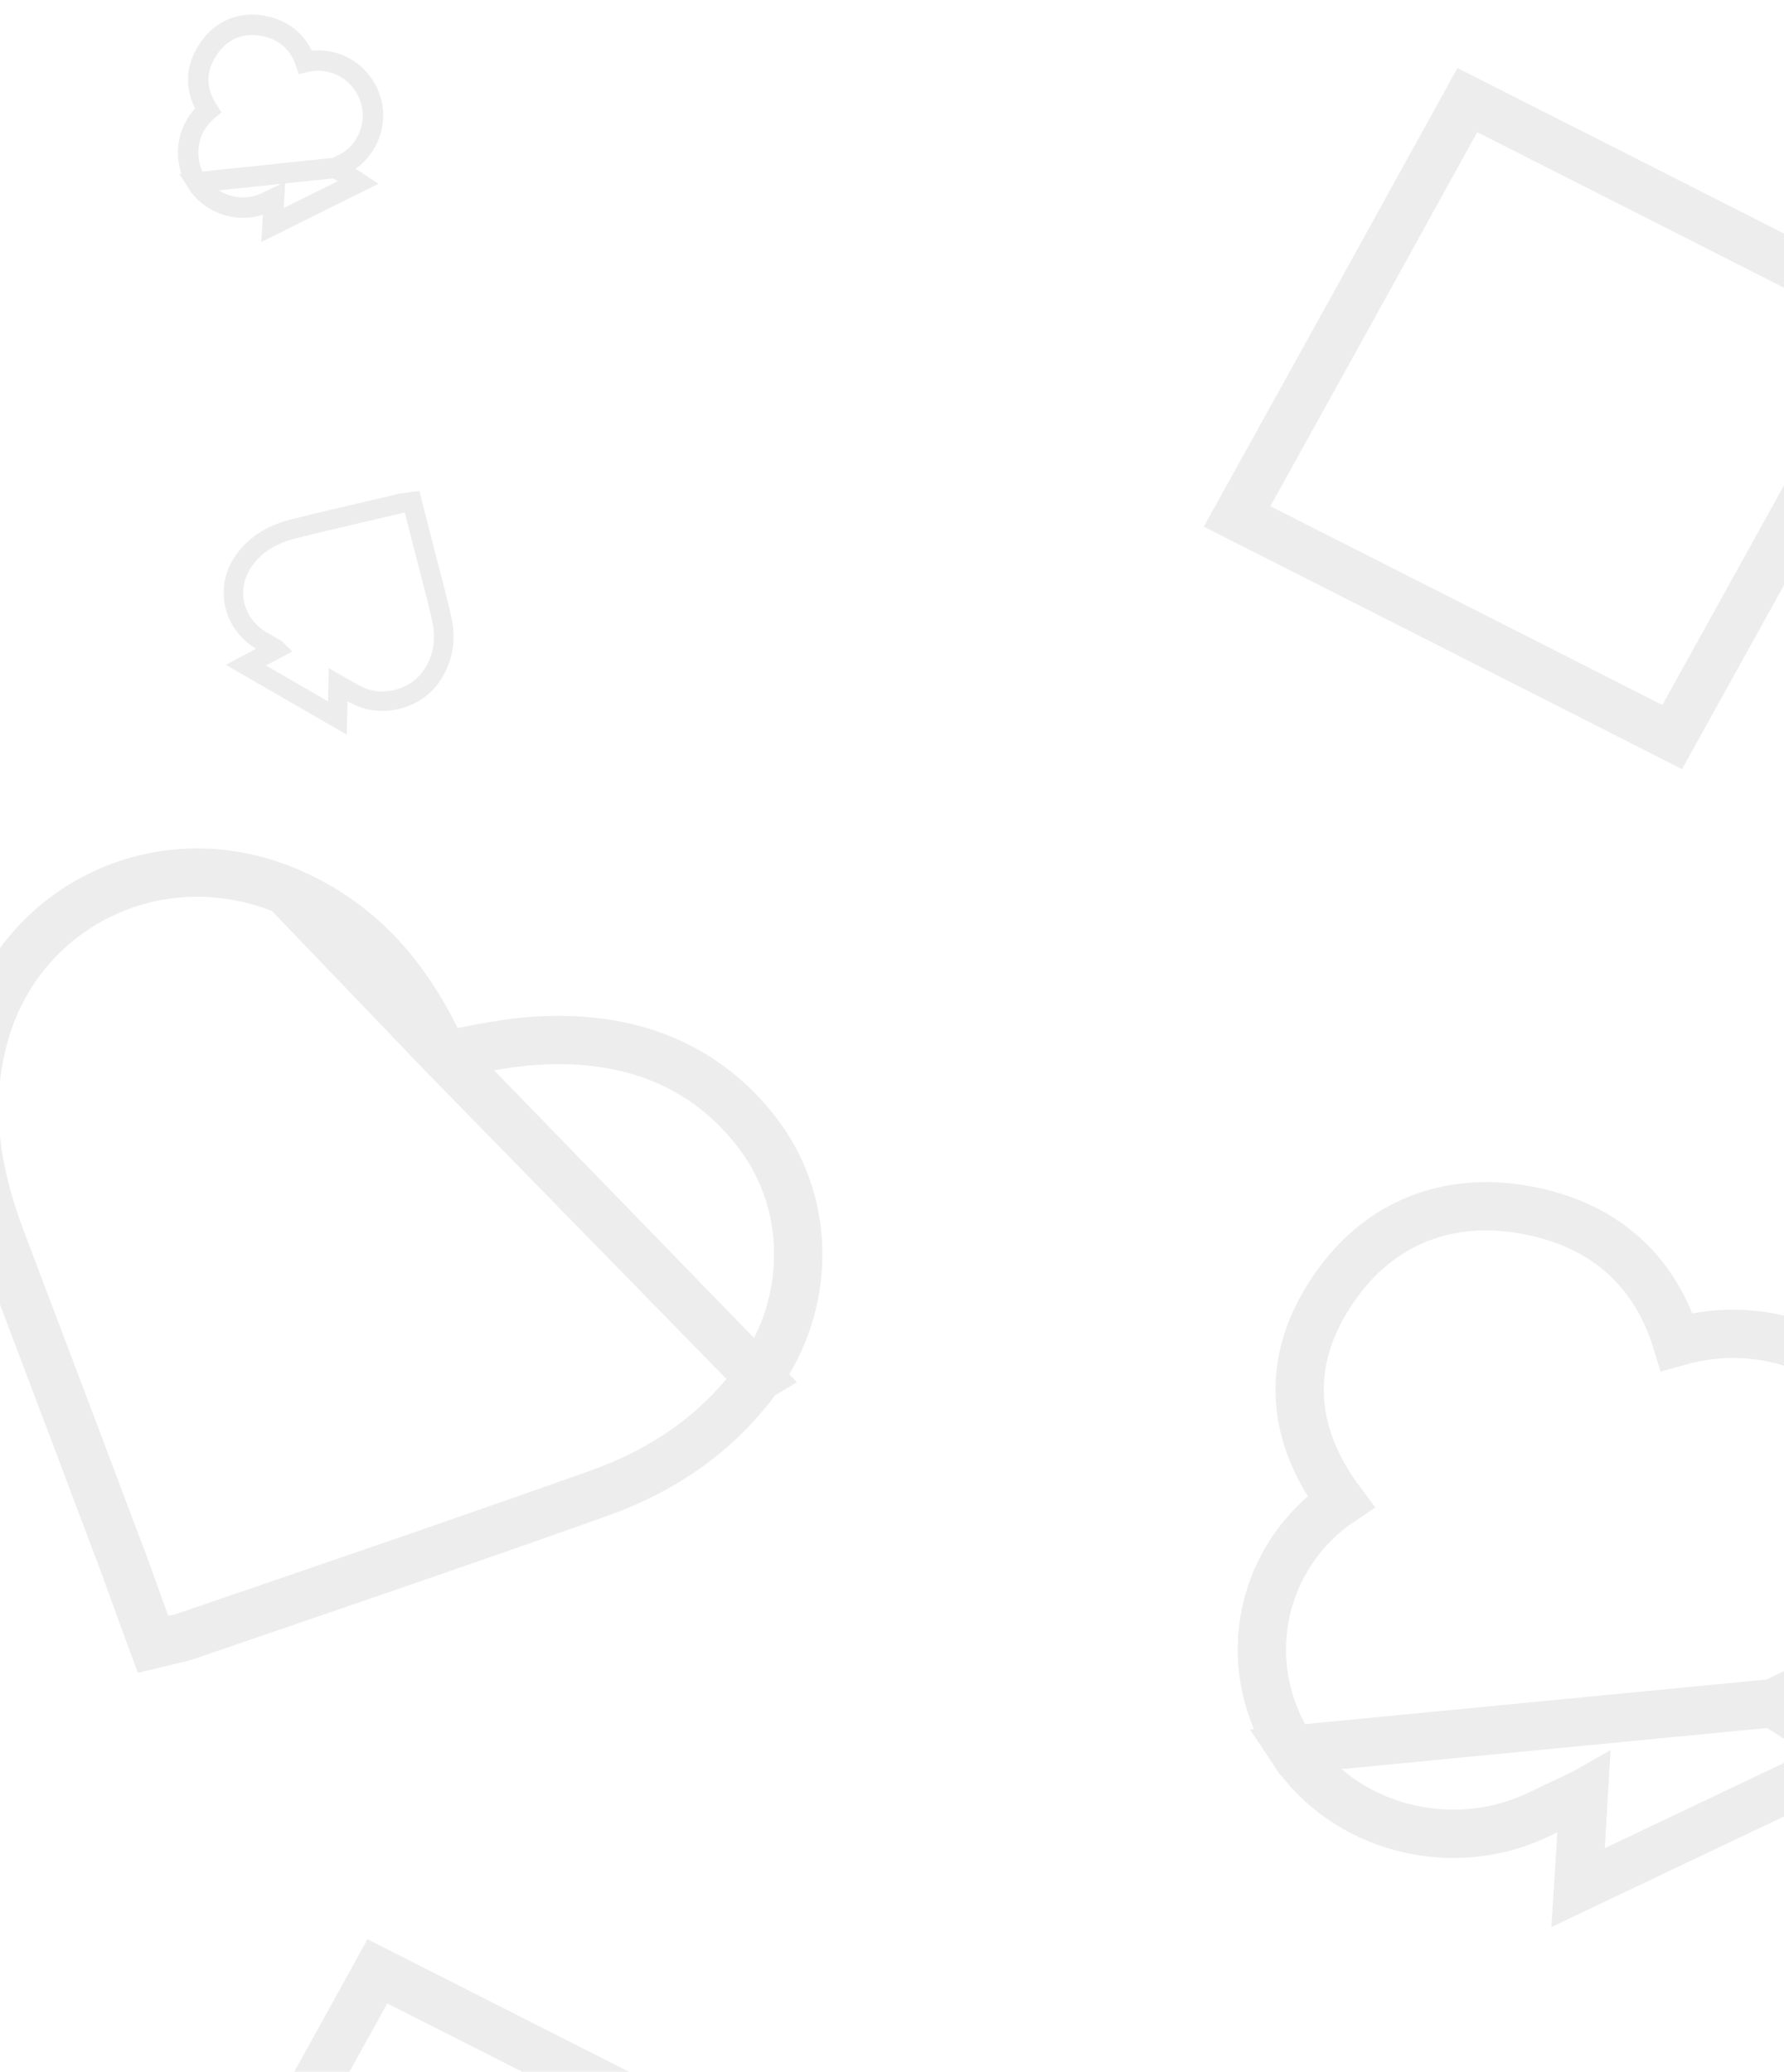 <svg width="1920" height="2230" viewBox="0 0 1920 2230" fill="none" xmlns="http://www.w3.org/2000/svg">
<path opacity="0.1" d="M361.49 180.66C364.112 182.414 366.742 184.168 369.424 185.947L385.311 196.483L368.24 204.965L368.126 205.022L368.012 205.079L367.898 205.135L367.784 205.192L367.67 205.248L367.556 205.305L367.442 205.362L367.328 205.418L367.214 205.475L367.1 205.531L366.986 205.588L366.872 205.645L366.759 205.701L366.645 205.758L366.531 205.814L366.417 205.871L366.303 205.927L366.19 205.984L366.076 206.04L365.962 206.097L365.848 206.153L365.735 206.21L365.621 206.266L365.507 206.323L365.393 206.379L365.28 206.436L365.166 206.492L365.052 206.549L364.939 206.605L364.825 206.662L364.711 206.718L364.598 206.775L364.484 206.831L364.371 206.888L364.257 206.944L364.143 207.001L364.03 207.057L363.916 207.113L363.803 207.17L363.689 207.226L363.576 207.283L363.462 207.339L363.348 207.396L363.235 207.452L363.121 207.508L363.008 207.565L362.895 207.621L362.781 207.678L362.668 207.734L362.554 207.79L362.441 207.847L362.327 207.903L362.214 207.959L362.1 208.016L361.987 208.072L361.874 208.128L361.76 208.185L361.647 208.241L361.534 208.297L361.42 208.354L361.307 208.41L361.194 208.466L361.08 208.523L360.967 208.579L360.854 208.635L360.74 208.692L360.627 208.748L360.514 208.804L360.4 208.86L360.287 208.917L360.174 208.973L360.061 209.029L359.947 209.086L359.834 209.142L359.721 209.198L359.608 209.254L359.495 209.311L359.381 209.367L359.268 209.423L359.155 209.479L359.042 209.535L358.929 209.592L358.816 209.648L358.702 209.704L358.589 209.76L358.476 209.817L358.363 209.873L358.25 209.929L358.137 209.985L358.024 210.041L357.911 210.098L357.797 210.154L357.684 210.21L357.571 210.266L357.458 210.322L357.345 210.379L357.232 210.435L357.119 210.491L357.006 210.547L356.893 210.603L356.78 210.659L356.667 210.716L356.554 210.772L356.441 210.828L356.328 210.884L356.215 210.94L356.102 210.996L355.989 211.052L355.876 211.108L355.763 211.165L355.65 211.221L355.537 211.277L355.424 211.333L355.311 211.389L355.198 211.445L355.086 211.501L354.973 211.557L354.86 211.614L354.747 211.67L354.634 211.726L354.521 211.782L354.408 211.838L354.295 211.894L354.182 211.95L354.07 212.006L353.957 212.062L353.844 212.118L353.731 212.174L353.618 212.23L353.505 212.287L353.392 212.343L353.28 212.399L353.167 212.455L353.054 212.511L352.941 212.567L352.828 212.623L352.716 212.679L352.603 212.735L352.49 212.791L352.377 212.847L352.264 212.903L352.152 212.959L352.039 213.015L351.926 213.071L351.813 213.127L351.701 213.183L351.588 213.239L351.475 213.295L351.362 213.351L351.25 213.407L351.137 213.463L351.024 213.519L350.911 213.575L350.799 213.631L350.686 213.687L350.573 213.743L350.46 213.799L350.348 213.856L350.235 213.912L350.122 213.968L350.01 214.024L349.897 214.08L349.784 214.135L349.672 214.191L349.559 214.247L349.446 214.303L349.333 214.359L349.221 214.415L349.108 214.471L348.995 214.527L348.883 214.583L348.77 214.639L348.657 214.695L348.545 214.751L348.432 214.807L348.32 214.863L348.207 214.919L348.094 214.975L347.982 215.031L347.869 215.087L347.756 215.143L347.644 215.199L347.531 215.255L347.418 215.311L347.306 215.367L347.193 215.423L347.081 215.479L346.968 215.535L346.855 215.591L346.743 215.647L346.63 215.703L346.517 215.759L346.405 215.815L346.292 215.871L346.18 215.927L346.067 215.983L345.954 216.038L345.842 216.094L345.729 216.15L345.617 216.206L345.504 216.262L345.391 216.318L345.279 216.374L345.166 216.43L345.054 216.486L344.941 216.542L344.828 216.598L344.716 216.654L344.603 216.71L344.491 216.766L344.378 216.822L344.266 216.878L344.153 216.934L344.04 216.99L343.928 217.045L343.815 217.101L343.703 217.157L343.59 217.213L343.478 217.269L343.365 217.325L343.252 217.381L343.14 217.437L343.027 217.493L342.915 217.549L342.802 217.605L342.689 217.661L342.577 217.717L342.464 217.773L342.352 217.829L342.239 217.885L342.127 217.941L342.014 217.996L341.901 218.052L341.789 218.108L341.676 218.164L341.564 218.22L341.451 218.276L341.339 218.332L341.226 218.388L341.113 218.444L341.001 218.5L340.888 218.556L340.776 218.612L340.663 218.668L340.55 218.724L340.438 218.78L340.325 218.836L340.213 218.891L340.1 218.947L339.988 219.003L339.875 219.059L339.762 219.115L339.65 219.171L339.537 219.227L339.425 219.283L339.312 219.339L339.199 219.395L339.087 219.451L338.974 219.507L338.862 219.563L338.749 219.619L338.636 219.675L338.524 219.731L338.411 219.787L338.299 219.843L338.186 219.899L338.073 219.955L337.961 220.011L337.848 220.066L337.735 220.122L337.623 220.178L337.51 220.234L337.398 220.29L337.285 220.346L337.172 220.402L337.06 220.458L336.947 220.514L336.834 220.57L336.722 220.626L336.609 220.682L336.496 220.738L336.384 220.794L336.271 220.85L336.158 220.906L336.046 220.962L335.933 221.018L335.82 221.074L335.708 221.13L335.595 221.186L335.482 221.242L335.37 221.298L335.257 221.354L335.144 221.41L335.032 221.466L334.919 221.522L334.806 221.578L334.693 221.634L334.581 221.69L334.468 221.746L334.355 221.802L334.243 221.858L334.13 221.914L334.017 221.97L333.904 222.026L333.792 222.082L333.679 222.138L333.566 222.194L333.453 222.25L333.341 222.306L333.228 222.362L333.115 222.418L333.002 222.474L332.89 222.53L332.777 222.586L332.664 222.642L332.551 222.698L332.438 222.754L332.326 222.81L332.213 222.867L332.1 222.923L331.987 222.979L331.874 223.035L331.762 223.091L331.649 223.147L331.536 223.203L331.423 223.259L331.31 223.315L331.197 223.371L331.085 223.427L330.972 223.483L330.859 223.539L330.746 223.595L330.633 223.652L330.52 223.708L330.407 223.764L330.294 223.82L330.181 223.876L330.069 223.932L329.956 223.988L329.843 224.044L329.73 224.1L329.617 224.156L329.504 224.213L329.391 224.269L329.278 224.325L329.165 224.381L329.052 224.437L328.939 224.493L328.826 224.549L328.713 224.605L328.6 224.662L328.487 224.718L328.374 224.774L328.261 224.83L328.148 224.886L328.035 224.942L327.922 224.999L327.809 225.055L327.696 225.111L327.583 225.167L327.47 225.223L327.357 225.279L327.244 225.336L327.131 225.392L327.018 225.448L326.904 225.504L326.791 225.56L326.678 225.617L326.565 225.673L326.452 225.729L326.339 225.785L326.226 225.841L326.113 225.898L325.999 225.954L325.886 226.01L325.773 226.066L325.66 226.123L325.547 226.179L325.433 226.235L325.32 226.291L325.207 226.348L325.094 226.404L324.981 226.46L324.867 226.516L324.754 226.573L324.641 226.629L324.528 226.685L324.414 226.742L324.301 226.798L324.188 226.854L324.074 226.91L323.961 226.967L323.848 227.023L323.734 227.079L323.621 227.136L323.508 227.192L323.394 227.248L323.281 227.305L323.168 227.361L323.054 227.417L322.941 227.474L322.827 227.53L322.714 227.586L322.601 227.643L322.487 227.699L322.374 227.756L322.26 227.812L322.147 227.868L322.033 227.925L321.92 227.981L321.806 228.037L321.693 228.094L321.579 228.15L321.466 228.207L321.352 228.263L321.239 228.319L321.125 228.376L321.012 228.432L320.898 228.489L320.784 228.545L320.671 228.602L320.557 228.658L320.444 228.715L320.33 228.771L320.216 228.827L320.103 228.884L319.989 228.94L319.875 228.997L319.762 229.053L319.648 229.11L319.534 229.166L319.42 229.223L319.307 229.279L319.193 229.336L319.079 229.392L318.966 229.449L318.852 229.506L318.738 229.562L318.624 229.619L318.51 229.675L318.397 229.732L318.283 229.788L318.169 229.845L318.055 229.901L317.941 229.958L317.827 230.015L317.713 230.071L317.599 230.128L317.486 230.184L317.372 230.241L317.258 230.298L317.144 230.354L317.03 230.411L316.916 230.468L316.802 230.524L316.688 230.581L316.574 230.637L316.46 230.694L316.346 230.751L316.232 230.807L316.118 230.864L316.003 230.921L315.889 230.977L315.775 231.034L315.661 231.091L315.547 231.148L315.433 231.204L315.319 231.261L315.205 231.318L315.09 231.375L314.976 231.431L314.862 231.488L314.748 231.545L314.633 231.602L314.519 231.658L314.405 231.715L314.291 231.772L314.176 231.829L314.062 231.885L313.948 231.942L313.833 231.999L313.719 232.056L313.605 232.113L313.49 232.17L313.376 232.226L313.262 232.283L313.147 232.34L313.033 232.397L312.918 232.454L312.804 232.511L312.689 232.568L312.575 232.624L312.46 232.681L312.346 232.738L312.231 232.795L312.117 232.852L312.002 232.909L311.888 232.966L311.773 233.023L311.658 233.08L311.544 233.137L311.429 233.194L311.314 233.251L311.2 233.308L311.085 233.365L310.97 233.422L310.856 233.479L310.741 233.536L310.626 233.593L310.511 233.65L310.397 233.707L310.282 233.764L293.268 242.218L294.407 223.253C294.6 220.045 294.784 216.88 294.965 213.71L294.921 213.732L294.874 213.756L294.828 213.779L294.781 213.802L294.735 213.825L294.689 213.848L294.642 213.871L294.596 213.894L294.549 213.917L294.503 213.94L294.457 213.963L294.41 213.986L294.364 214.009L294.318 214.032L294.271 214.055L294.225 214.078L294.179 214.101L294.132 214.124L294.086 214.147L294.04 214.17L293.993 214.193L293.947 214.216L293.901 214.239L293.854 214.262L293.808 214.285L293.762 214.308L293.715 214.331L293.669 214.354L293.623 214.377L293.577 214.4L293.53 214.423L293.484 214.446L293.438 214.469L293.391 214.492L293.345 214.515L293.299 214.538L293.253 214.561L293.206 214.584L293.16 214.607L293.114 214.63L293.068 214.653L293.021 214.676L292.975 214.699L292.929 214.722L292.883 214.745L292.837 214.768L292.79 214.791L292.744 214.814L292.698 214.837L292.652 214.86L292.605 214.883L292.559 214.906L292.513 214.929L292.467 214.952L292.421 214.975L292.375 214.998L292.328 215.021L292.282 215.043L292.236 215.066L292.19 215.089L292.144 215.112L292.098 215.135L292.051 215.158L292.005 215.181L291.959 215.204L291.913 215.227L291.867 215.25L291.821 215.273L291.774 215.296L291.728 215.319L291.682 215.342L291.636 215.365L291.59 215.387L291.544 215.41L291.498 215.433L291.452 215.456L291.405 215.479L291.359 215.502L291.313 215.525L291.267 215.548L291.221 215.571L291.175 215.594L291.129 215.617L291.083 215.639L291.037 215.662L290.991 215.685L290.944 215.708L290.898 215.731L290.852 215.754L290.806 215.777L290.76 215.8L290.714 215.823L290.668 215.846L290.622 215.868L290.576 215.891L290.53 215.914L290.484 215.937L290.438 215.96L290.392 215.983L290.345 216.006L290.299 216.029L290.253 216.052L290.207 216.074L290.161 216.097L290.115 216.12L290.069 216.143L290.023 216.166L289.977 216.189L289.931 216.212L289.885 216.235L289.839 216.258L289.793 216.28L289.747 216.303L289.701 216.326L289.655 216.349L289.609 216.372L289.563 216.395L289.517 216.418L289.471 216.441L289.425 216.463L289.379 216.486L289.333 216.509L289.287 216.532L289.241 216.555L289.195 216.578L289.148 216.601L289.102 216.623L289.056 216.646L289.01 216.669L288.964 216.692L288.918 216.715L288.872 216.738L288.826 216.761L288.78 216.783L288.734 216.806L288.688 216.829L288.642 216.852L288.596 216.875L288.55 216.898L288.504 216.921L288.458 216.944L288.412 216.966L288.366 216.989L288.32 217.012L288.274 217.035L288.228 217.058L288.182 217.081L288.136 217.104L288.09 217.126L288.044 217.149L287.998 217.172L287.952 217.195L287.906 217.218L287.86 217.241L287.814 217.264L287.768 217.286L287.722 217.309L287.676 217.332L287.63 217.355L287.584 217.378L287.569 217.385L287.553 217.393C260.687 230.638 227.789 221.535 211.81 196.361L361.49 180.66ZM361.49 180.66C363.648 179.573 365.791 178.48 367.921 177.374C371.463 175.611 375.742 173.32 379.602 170.165C397.914 155.39 405.839 129.951 399.026 107.716L399.022 107.704C391.808 84.256 372.232 67.833 347.99 65.424L347.976 65.422L347.963 65.421C341.236 64.769 334.829 65.347 328.731 66.778C326.062 59.047 322.198 52.033 316.893 46.058C308.85 36.999 298.101 31.017 284.992 28.224C261.225 23.133 239.724 31.036 225.5 50.945L225.494 50.953L225.488 50.961C216.29 63.885 212.222 77.483 213.619 91.271C214.61 101.044 218.278 110.236 223.836 118.775C200.815 137.637 195.74 171.049 211.809 196.359L361.49 180.66Z" stroke="#464646" stroke-width="22"/>
<path opacity="0.1" d="M1344.31 532.591L1331.38 555.903L1355.76 568.25C1497.56 640.087 1638.65 711.561 1777.02 781.875L1799.65 793.373L1811.66 771.716C1848.84 704.674 1886.14 637.32 1923.39 570.057L1923.45 569.957L1923.49 569.888C1960.74 502.612 1997.95 435.429 2034.94 368.728L2047.86 345.444L2023.53 333.083C1883.75 262.058 1742.31 190.406 1601.94 119.293L1601.86 119.252L1579.19 107.767L1567.22 129.481C1493.37 263.438 1418.7 398.476 1344.31 532.591Z" stroke="#464646" stroke-width="52"/>
<path opacity="0.1" d="M171.225 2546.73L158.296 2570.04L182.669 2582.39C324.472 2654.23 465.559 2725.7 603.932 2796.01L626.561 2807.51L638.573 2785.86C675.756 2718.81 713.056 2651.46 750.306 2584.2L750.361 2584.1L750.399 2584.03C787.656 2516.75 824.862 2449.57 861.857 2382.87L874.77 2359.58L850.443 2347.22C710.665 2276.2 569.227 2204.55 428.853 2133.43L428.771 2133.39L406.1 2121.91L394.129 2143.62C320.28 2277.58 245.609 2412.62 171.225 2546.73Z" stroke="#464646" stroke-width="52"/>
<path opacity="0.1" d="M445.725 548.926L443.46 540.054L434.042 541.348C433.875 541.371 433.716 541.39 433.439 541.421L433.397 541.425C433.161 541.452 432.737 541.499 432.298 541.565C431.49 541.685 430.482 541.885 429.345 542.279C418.502 544.843 407.625 547.389 396.73 549.94C369.924 556.215 343.009 562.515 316.228 569.169C295.14 574.37 275.581 584.583 262.158 603.929L262.152 603.938L262.146 603.946C241.88 633.278 250.609 671.418 281.627 689.693L281.667 689.717L281.707 689.74L281.761 689.772L281.816 689.803L281.87 689.835L281.925 689.866L281.979 689.897L282.034 689.929L282.088 689.96L282.143 689.992L282.197 690.023L282.252 690.055L282.306 690.086L282.361 690.118L282.415 690.149L282.47 690.181L282.525 690.212L282.579 690.244L282.634 690.275L282.688 690.307L282.743 690.338L282.797 690.37L282.852 690.401L282.906 690.433L282.961 690.464L283.015 690.496L283.07 690.527L283.124 690.559L283.179 690.59L283.234 690.622L283.288 690.653L283.343 690.685L283.397 690.716L283.452 690.748L283.506 690.779L283.561 690.811L283.615 690.842L283.67 690.874L283.725 690.905L283.779 690.937L283.834 690.968L283.888 691L283.943 691.031L283.997 691.063L284.052 691.094L284.107 691.126L284.161 691.157L284.216 691.189L284.27 691.22L284.325 691.252L284.38 691.283L284.434 691.315L284.489 691.346L284.543 691.378L284.598 691.409L284.652 691.441L284.707 691.472L284.762 691.504L284.816 691.535L284.871 691.567L284.925 691.598L284.98 691.63L285.035 691.661L285.089 691.693L285.144 691.725L285.198 691.756L285.253 691.788L285.308 691.819L285.362 691.851L285.417 691.882L285.471 691.914L285.526 691.945L285.581 691.977L285.635 692.008L285.69 692.04L285.745 692.071L285.799 692.103L285.854 692.134L285.908 692.166L285.963 692.197L286.018 692.229L286.072 692.261L286.127 692.292L286.182 692.324L286.236 692.355L286.291 692.387L286.345 692.418L286.4 692.45L286.455 692.481L286.509 692.513L286.564 692.544L286.619 692.576L286.673 692.608L286.728 692.639L286.783 692.671L286.837 692.702L286.892 692.734L286.946 692.765L287.001 692.797L287.056 692.828L287.11 692.86L287.165 692.891L287.22 692.923L287.274 692.955L287.329 692.986L287.384 693.018L287.438 693.049L287.493 693.081L287.548 693.112L287.602 693.144L287.657 693.175L287.712 693.207L287.766 693.239L287.821 693.27L287.876 693.302L287.93 693.333L287.985 693.365L288.04 693.396L288.094 693.428L288.149 693.46L288.204 693.491L288.258 693.523L288.313 693.554L288.368 693.586L288.422 693.617L288.477 693.649L288.532 693.68L288.586 693.712L288.641 693.744L288.696 693.775L288.75 693.807L288.805 693.838L288.86 693.87L288.914 693.901L288.969 693.933L289.024 693.965L289.078 693.996L289.133 694.028L289.188 694.059L289.242 694.091L289.297 694.122L289.352 694.154L289.407 694.186L289.461 694.217L289.516 694.249L289.571 694.28L289.625 694.312L289.68 694.343L289.735 694.375L289.789 694.407L289.844 694.438L289.899 694.47L289.953 694.501L290.008 694.533L290.063 694.565L290.118 694.596L290.172 694.628L290.227 694.659L290.282 694.691L290.336 694.722L290.391 694.754L290.446 694.786L290.5 694.817L290.555 694.849L290.61 694.88L290.665 694.912L290.719 694.944L290.774 694.975L290.829 695.007L290.883 695.038L290.938 695.07L290.993 695.101L291.048 695.133L291.102 695.165L291.157 695.196L291.212 695.228L291.266 695.259L291.321 695.291L291.376 695.323L291.431 695.354L291.485 695.386L291.54 695.417L291.595 695.449L291.649 695.481L291.704 695.512L291.759 695.544L291.814 695.575L291.868 695.607L291.923 695.638L291.978 695.67L292.032 695.702L292.087 695.733L292.142 695.765L292.197 695.796L292.251 695.828L292.306 695.86L292.361 695.891L292.415 695.923L292.47 695.954L292.525 695.986L292.58 696.018L292.634 696.049L292.689 696.081L292.744 696.112L292.799 696.144L292.853 696.176L292.908 696.207L292.963 696.239L293.017 696.27L293.072 696.302L293.127 696.334L293.182 696.365L293.236 696.397L293.291 696.428L293.346 696.46L293.401 696.492L293.455 696.523L293.51 696.555L293.565 696.586L293.619 696.618L293.674 696.65L293.729 696.681L293.784 696.713L293.838 696.744L293.893 696.776L293.948 696.808L294.003 696.839L294.057 696.871L294.112 696.902L294.167 696.934L294.222 696.966L294.276 696.997L294.331 697.029L294.386 697.06L294.44 697.092L294.495 697.124L294.55 697.155L294.605 697.187L294.659 697.218L294.714 697.25L294.769 697.282L294.824 697.313L294.878 697.345L294.933 697.376L294.988 697.408L295.043 697.44L295.097 697.471L295.152 697.503L295.207 697.534L295.261 697.566L295.316 697.598L295.371 697.629L295.426 697.661L295.48 697.692L295.535 697.724L295.59 697.756L295.645 697.787L295.699 697.819L295.754 697.85L295.809 697.882L295.864 697.914L295.918 697.945L295.973 697.977L296.028 698.008L296.083 698.04L296.137 698.072L296.192 698.103L296.247 698.135L296.301 698.166L296.356 698.198L296.411 698.23L296.466 698.261L296.52 698.293L296.575 698.324L296.63 698.356L296.685 698.388L296.739 698.419L296.794 698.451L296.849 698.482L296.904 698.514L296.958 698.546L297.013 698.577L297.068 698.609L297.122 698.64L297.13 698.645C291.771 701.494 286.441 704.337 281.054 707.226L264.706 715.993L280.513 725.12L280.645 725.196L280.777 725.272L280.908 725.348L281.04 725.424L281.171 725.5L281.303 725.576L281.435 725.652L281.566 725.728L281.698 725.804L281.829 725.88L281.961 725.955L282.092 726.031L282.224 726.107L282.355 726.183L282.487 726.259L282.618 726.335L282.75 726.411L282.881 726.487L283.012 726.563L283.144 726.639L283.275 726.714L283.407 726.79L283.538 726.866L283.669 726.942L283.801 727.018L283.932 727.094L284.063 727.169L284.195 727.245L284.326 727.321L284.457 727.397L284.588 727.473L284.72 727.548L284.851 727.624L284.982 727.7L285.113 727.776L285.245 727.851L285.376 727.927L285.507 728.003L285.638 728.079L285.769 728.154L285.901 728.23L286.032 728.306L286.163 728.382L286.294 728.457L286.425 728.533L286.556 728.609L286.687 728.684L286.819 728.76L286.95 728.836L287.081 728.911L287.212 728.987L287.343 729.063L287.474 729.138L287.605 729.214L287.736 729.29L287.867 729.365L287.998 729.441L288.129 729.517L288.26 729.592L288.391 729.668L288.522 729.744L288.653 729.819L288.784 729.895L288.915 729.97L289.046 730.046L289.177 730.122L289.307 730.197L289.438 730.273L289.569 730.348L289.7 730.424L289.831 730.499L289.962 730.575L290.093 730.65L290.223 730.726L290.354 730.802L290.485 730.877L290.616 730.953L290.747 731.028L290.878 731.104L291.008 731.179L291.139 731.255L291.27 731.33L291.401 731.406L291.531 731.481L291.662 731.557L291.793 731.632L291.924 731.708L292.054 731.783L292.185 731.858L292.316 731.934L292.446 732.009L292.577 732.085L292.708 732.16L292.838 732.236L292.969 732.311L293.1 732.387L293.23 732.462L293.361 732.537L293.492 732.613L293.622 732.688L293.753 732.764L293.883 732.839L294.014 732.914L294.145 732.99L294.275 733.065L294.406 733.141L294.536 733.216L294.667 733.291L294.797 733.367L294.928 733.442L295.058 733.517L295.189 733.593L295.319 733.668L295.45 733.743L295.58 733.819L295.711 733.894L295.841 733.969L295.972 734.045L296.102 734.12L296.233 734.195L296.363 734.271L296.494 734.346L296.624 734.421L296.755 734.497L296.885 734.572L297.015 734.647L297.146 734.723L297.276 734.798L297.407 734.873L297.537 734.948L297.667 735.024L297.798 735.099L297.928 735.174L298.058 735.25L298.189 735.325L298.319 735.4L298.45 735.475L298.58 735.551L298.71 735.626L298.841 735.701L298.971 735.776L299.101 735.852L299.231 735.927L299.362 736.002L299.492 736.077L299.622 736.152L299.753 736.228L299.883 736.303L300.013 736.378L300.143 736.453L300.274 736.528L300.404 736.604L300.534 736.679L300.664 736.754L300.795 736.829L300.925 736.904L301.055 736.98L301.185 737.055L301.316 737.13L301.446 737.205L301.576 737.28L301.706 737.356L301.836 737.431L301.967 737.506L302.097 737.581L302.227 737.656L302.357 737.731L302.487 737.807L302.618 737.882L302.748 737.957L302.878 738.032L303.008 738.107L303.138 738.182L303.268 738.257L303.398 738.333L303.529 738.408L303.659 738.483L303.789 738.558L303.919 738.633L304.049 738.708L304.179 738.783L304.309 738.858L304.439 738.933L304.569 739.009L304.7 739.084L304.83 739.159L304.96 739.234L305.09 739.309L305.22 739.384L305.35 739.459L305.48 739.534L305.61 739.609L305.74 739.685L305.87 739.76L306 739.835L306.13 739.91L306.26 739.985L306.39 740.06L306.52 740.135L306.65 740.21L306.78 740.285L306.91 740.36L307.041 740.435L307.171 740.51L307.301 740.585L307.431 740.66L307.561 740.736L307.691 740.811L307.821 740.886L307.951 740.961L308.081 741.036L308.211 741.111L308.341 741.186L308.471 741.261L308.601 741.336L308.731 741.411L308.861 741.486L308.99 741.561L309.12 741.636L309.25 741.711L309.38 741.786L309.51 741.861L309.64 741.936L309.77 742.011L309.9 742.086L310.03 742.161L310.16 742.236L310.29 742.311L310.42 742.387L310.55 742.462L310.68 742.537L310.81 742.612L310.94 742.687L311.07 742.762L311.2 742.837L311.33 742.912L311.46 742.987L311.59 743.062L311.72 743.137L311.849 743.212L311.979 743.287L312.109 743.362L312.239 743.437L312.369 743.512L312.499 743.587L312.629 743.662L312.759 743.737L312.889 743.812L313.019 743.887L313.149 743.962L313.279 744.037L313.409 744.112L313.538 744.187L313.668 744.262L313.798 744.337L313.928 744.412L314.058 744.487L314.188 744.562L314.318 744.637L314.448 744.712L314.578 744.787L314.708 744.862L314.838 744.937L314.967 745.012L315.097 745.087L315.227 745.162L315.357 745.237L315.487 745.312L315.617 745.387L315.747 745.462L315.877 745.537L316.007 745.612L316.137 745.687L316.266 745.762L316.396 745.837L316.526 745.912L316.656 745.987L316.786 746.062L316.916 746.137L317.046 746.212L317.176 746.287L317.306 746.362L317.436 746.437L317.565 746.512L317.695 746.587L317.825 746.662L317.955 746.737L318.085 746.812L318.215 746.887L318.345 746.962L318.475 747.037L318.605 747.112L318.735 747.187L318.865 747.262L318.994 747.337L319.124 747.412L319.254 747.487L319.384 747.562L319.514 747.637L319.644 747.712L319.774 747.787L319.904 747.862L320.034 747.937L320.164 748.012L320.294 748.087L320.424 748.162L320.553 748.237L320.683 748.312L320.813 748.387L320.943 748.462L321.073 748.537L321.203 748.612L321.333 748.687L321.463 748.762L321.593 748.837L321.723 748.912L321.853 748.987L321.983 749.062L322.113 749.137L322.243 749.212L322.373 749.287L322.502 749.362L322.632 749.437L322.762 749.512L322.892 749.587L323.022 749.662L323.152 749.737L323.282 749.812L323.412 749.887L323.542 749.963L323.672 750.038L323.802 750.113L323.932 750.188L324.062 750.263L324.192 750.338L324.322 750.413L324.452 750.488L324.582 750.563L324.712 750.638L324.842 750.713L324.972 750.788L325.102 750.863L325.232 750.938L325.362 751.013L325.492 751.088L325.622 751.163L325.752 751.238L325.882 751.313L326.012 751.389L326.142 751.464L326.272 751.539L326.402 751.614L326.532 751.689L326.662 751.764L326.792 751.839L326.922 751.914L327.052 751.989L327.182 752.064L327.313 752.139L327.443 752.214L327.573 752.29L327.703 752.365L327.833 752.44L327.963 752.515L328.093 752.59L328.223 752.665L328.353 752.74L328.483 752.815L328.613 752.89L328.743 752.965L328.874 753.041L329.004 753.116L329.134 753.191L329.264 753.266L329.394 753.341L329.524 753.416L329.654 753.491L329.784 753.566L329.915 753.642L330.045 753.717L330.175 753.792L330.305 753.867L330.435 753.942L330.565 754.017L330.696 754.093L330.826 754.168L330.956 754.243L331.086 754.318L331.216 754.393L331.346 754.468L331.477 754.544L331.607 754.619L331.737 754.694L331.867 754.769L331.998 754.844L332.128 754.919L332.258 754.995L332.388 755.07L332.518 755.145L332.649 755.22L332.779 755.295L332.909 755.371L333.04 755.446L333.17 755.521L333.3 755.596L333.43 755.671L333.561 755.747L333.691 755.822L333.821 755.897L333.952 755.972L334.082 756.048L334.212 756.123L334.343 756.198L334.473 756.273L334.603 756.349L334.734 756.424L334.864 756.499L334.994 756.574L335.125 756.65L335.255 756.725L335.385 756.8L335.516 756.876L335.646 756.951L335.777 757.026L335.907 757.101L336.037 757.177L336.168 757.252L336.298 757.327L336.429 757.403L336.559 757.478L336.69 757.553L336.82 757.629L336.951 757.704L337.081 757.779L337.211 757.855L337.342 757.93L337.472 758.005L337.603 758.081L337.733 758.156L337.864 758.231L337.995 758.307L338.125 758.382L338.256 758.457L338.386 758.533L338.517 758.608L338.647 758.683L338.778 758.759L338.908 758.834L339.039 758.91L339.17 758.985L339.3 759.06L339.431 759.136L339.561 759.211L339.692 759.287L339.823 759.362L339.953 759.438L340.084 759.513L340.215 759.588L340.345 759.664L340.476 759.739L340.607 759.815L340.737 759.89L340.868 759.966L340.999 760.041L341.129 760.117L341.26 760.192L341.391 760.268L341.522 760.343L341.652 760.418L341.783 760.494L341.914 760.569L342.045 760.645L342.176 760.721L342.306 760.796L342.437 760.872L342.568 760.947L342.699 761.023L342.83 761.098L342.96 761.174L343.091 761.249L343.222 761.325L343.353 761.4L343.484 761.476L343.615 761.551L343.746 761.627L343.877 761.703L344.008 761.778L344.138 761.854L344.269 761.929L344.4 762.005L344.531 762.081L344.662 762.156L344.793 762.232L344.924 762.307L345.055 762.383L345.186 762.459L345.317 762.534L345.448 762.61L345.579 762.686L345.71 762.761L345.841 762.837L345.973 762.913L346.104 762.988L346.235 763.064L346.366 763.14L346.497 763.215L346.628 763.291L346.759 763.367L346.89 763.443L347.021 763.518L347.153 763.594L347.284 763.67L363.126 772.816L363.547 754.833C363.687 748.842 363.815 742.997 363.94 737.14C368.545 739.796 373.099 742.397 377.657 744.932C381.717 747.272 386.003 749.405 390.666 751.14L390.684 751.147L390.701 751.153C416.395 760.611 447.683 750.942 463.288 729.271L463.292 729.266C477.27 709.828 480.2 688.202 475.487 666.594L475.486 666.59C471.732 649.413 467.24 632.314 462.813 615.46C460.912 608.221 459.022 601.028 457.208 593.894L457.206 593.884C453.389 578.939 449.573 563.993 445.725 548.926Z" stroke="#464646" stroke-width="21"/>
<path opacity="0.1" d="M1908.29 1833.23C1924.79 1843.82 1941.07 1854.26 1957.89 1864.94L1997.03 1889.78L1955.79 1909.39L1955.37 1909.59L1954.94 1909.8L1954.52 1910L1954.09 1910.2L1953.66 1910.4L1953.24 1910.61L1952.81 1910.81L1952.39 1911.01L1951.96 1911.21L1951.54 1911.41L1951.11 1911.62L1950.69 1911.82L1950.26 1912.02L1949.84 1912.22L1949.41 1912.42L1948.99 1912.63L1948.57 1912.83L1948.14 1913.03L1947.72 1913.23L1947.29 1913.43L1946.87 1913.64L1946.44 1913.84L1946.02 1914.04L1945.59 1914.24L1945.17 1914.44L1944.74 1914.65L1944.32 1914.85L1943.9 1915.05L1943.47 1915.25L1943.05 1915.45L1942.62 1915.65L1942.2 1915.86L1941.78 1916.06L1941.35 1916.26L1940.93 1916.46L1940.5 1916.66L1940.08 1916.86L1939.66 1917.07L1939.23 1917.27L1938.81 1917.47L1938.38 1917.67L1937.96 1917.87L1937.54 1918.07L1937.11 1918.28L1936.69 1918.48L1936.27 1918.68L1935.84 1918.88L1935.42 1919.08L1935 1919.28L1934.57 1919.48L1934.15 1919.69L1933.73 1919.89L1933.3 1920.09L1932.88 1920.29L1932.46 1920.49L1932.03 1920.69L1931.61 1920.89L1931.19 1921.09L1930.76 1921.3L1930.34 1921.5L1929.92 1921.7L1929.49 1921.9L1929.07 1922.1L1928.65 1922.3L1928.22 1922.5L1927.8 1922.7L1927.38 1922.9L1926.96 1923.11L1926.53 1923.31L1926.11 1923.51L1925.69 1923.71L1925.27 1923.91L1924.84 1924.11L1924.42 1924.31L1924 1924.51L1923.58 1924.71L1923.15 1924.92L1922.73 1925.12L1922.31 1925.32L1921.89 1925.52L1921.46 1925.72L1921.04 1925.92L1920.62 1926.12L1920.2 1926.32L1919.77 1926.52L1919.35 1926.72L1918.93 1926.92L1918.51 1927.12L1918.09 1927.33L1917.66 1927.53L1917.24 1927.73L1916.82 1927.93L1916.4 1928.13L1915.97 1928.33L1915.55 1928.53L1915.13 1928.73L1914.71 1928.93L1914.29 1929.13L1913.87 1929.33L1913.44 1929.53L1913.02 1929.73L1912.6 1929.93L1912.18 1930.13L1911.76 1930.34L1911.33 1930.54L1910.91 1930.74L1910.49 1930.94L1910.07 1931.14L1909.65 1931.34L1909.23 1931.54L1908.8 1931.74L1908.38 1931.94L1907.96 1932.14L1907.54 1932.34L1907.12 1932.54L1906.7 1932.74L1906.28 1932.94L1905.85 1933.14L1905.43 1933.34L1905.01 1933.54L1904.59 1933.74L1904.17 1933.94L1903.75 1934.14L1903.33 1934.34L1902.91 1934.54L1902.48 1934.75L1902.06 1934.95L1901.64 1935.15L1901.22 1935.35L1900.8 1935.55L1900.38 1935.75L1899.96 1935.95L1899.54 1936.15L1899.11 1936.35L1898.69 1936.55L1898.27 1936.75L1897.85 1936.95L1897.43 1937.15L1897.01 1937.35L1896.59 1937.55L1896.17 1937.75L1895.75 1937.95L1895.33 1938.15L1894.9 1938.35L1894.48 1938.55L1894.06 1938.75L1893.64 1938.95L1893.22 1939.15L1892.8 1939.35L1892.38 1939.55L1891.96 1939.75L1891.54 1939.95L1891.12 1940.15L1890.7 1940.35L1890.28 1940.55L1889.86 1940.75L1889.43 1940.95L1889.01 1941.15L1888.59 1941.35L1888.17 1941.55L1887.75 1941.75L1887.33 1941.95L1886.91 1942.15L1886.49 1942.35L1886.07 1942.55L1885.65 1942.75L1885.23 1942.95L1884.81 1943.15L1884.39 1943.35L1883.97 1943.55L1883.55 1943.75L1883.13 1943.95L1882.71 1944.15L1882.29 1944.35L1881.86 1944.55L1881.44 1944.75L1881.02 1944.95L1880.6 1945.15L1880.18 1945.35L1879.76 1945.55L1879.34 1945.75L1878.92 1945.95L1878.5 1946.15L1878.08 1946.35L1877.66 1946.55L1877.24 1946.75L1876.82 1946.95L1876.4 1947.15L1875.98 1947.35L1875.56 1947.55L1875.14 1947.75L1874.72 1947.95L1874.3 1948.15L1873.88 1948.35L1873.46 1948.55L1873.04 1948.75L1872.62 1948.95L1872.2 1949.15L1871.78 1949.35L1871.36 1949.55L1870.94 1949.75L1870.52 1949.95L1870.1 1950.15L1869.68 1950.35L1869.26 1950.55L1868.83 1950.75L1868.41 1950.95L1867.99 1951.15L1867.57 1951.35L1867.15 1951.55L1866.73 1951.75L1866.31 1951.95L1865.89 1952.15L1865.47 1952.35L1865.05 1952.55L1864.63 1952.75L1864.21 1952.95L1863.79 1953.15L1863.37 1953.35L1862.95 1953.55L1862.53 1953.75L1862.11 1953.95L1861.69 1954.15L1861.27 1954.35L1860.85 1954.55L1860.43 1954.75L1860.01 1954.95L1859.59 1955.15L1859.17 1955.34L1858.75 1955.54L1858.33 1955.74L1857.91 1955.94L1857.49 1956.14L1857.07 1956.34L1856.65 1956.54L1856.23 1956.74L1855.81 1956.94L1855.39 1957.14L1854.97 1957.34L1854.55 1957.54L1854.13 1957.74L1853.71 1957.94L1853.29 1958.14L1852.87 1958.34L1852.45 1958.54L1852.03 1958.74L1851.61 1958.94L1851.19 1959.14L1850.77 1959.34L1850.35 1959.54L1849.93 1959.74L1849.51 1959.94L1849.09 1960.14L1848.67 1960.34L1848.25 1960.54L1847.83 1960.74L1847.41 1960.94L1846.99 1961.14L1846.56 1961.34L1846.14 1961.54L1845.72 1961.74L1845.3 1961.94L1844.88 1962.14L1844.46 1962.34L1844.04 1962.54L1843.62 1962.74L1843.2 1962.94L1842.78 1963.14L1842.36 1963.34L1841.94 1963.54L1841.52 1963.74L1841.1 1963.94L1840.68 1964.14L1840.26 1964.34L1839.84 1964.54L1839.42 1964.74L1839 1964.94L1838.58 1965.14L1838.16 1965.34L1837.74 1965.54L1837.32 1965.74L1836.9 1965.94L1836.48 1966.14L1836.06 1966.34L1835.63 1966.54L1835.21 1966.74L1834.79 1966.94L1834.37 1967.14L1833.95 1967.34L1833.53 1967.54L1833.11 1967.74L1832.69 1967.94L1832.27 1968.14L1831.85 1968.34L1831.43 1968.54L1831.01 1968.74L1830.59 1968.94L1830.17 1969.14L1829.75 1969.34L1829.33 1969.54L1828.91 1969.74L1828.48 1969.94L1828.06 1970.14L1827.64 1970.34L1827.22 1970.54L1826.8 1970.74L1826.38 1970.94L1825.96 1971.14L1825.54 1971.34L1825.12 1971.54L1824.7 1971.74L1824.28 1971.94L1823.86 1972.14L1823.43 1972.34L1823.01 1972.54L1822.59 1972.74L1822.17 1972.94L1821.75 1973.14L1821.33 1973.34L1820.91 1973.54L1820.49 1973.74L1820.07 1973.94L1819.65 1974.14L1819.22 1974.34L1818.8 1974.54L1818.38 1974.74L1817.96 1974.94L1817.54 1975.14L1817.12 1975.35L1816.7 1975.55L1816.28 1975.75L1815.85 1975.95L1815.43 1976.15L1815.01 1976.35L1814.59 1976.55L1814.17 1976.75L1813.75 1976.95L1813.33 1977.15L1812.91 1977.35L1812.48 1977.55L1812.06 1977.75L1811.64 1977.95L1811.22 1978.15L1810.8 1978.35L1810.38 1978.55L1809.95 1978.75L1809.53 1978.95L1809.11 1979.15L1808.69 1979.35L1808.27 1979.55L1807.85 1979.76L1807.42 1979.96L1807 1980.16L1806.58 1980.36L1806.16 1980.56L1805.74 1980.76L1805.32 1980.96L1804.89 1981.16L1804.47 1981.36L1804.05 1981.56L1803.63 1981.76L1803.21 1981.96L1802.78 1982.16L1802.36 1982.36L1801.94 1982.56L1801.52 1982.77L1801.1 1982.97L1800.67 1983.17L1800.25 1983.37L1799.83 1983.57L1799.41 1983.77L1798.98 1983.97L1798.56 1984.17L1798.14 1984.37L1797.72 1984.57L1797.29 1984.77L1796.87 1984.97L1796.45 1985.18L1796.03 1985.38L1795.6 1985.58L1795.18 1985.78L1794.76 1985.98L1794.34 1986.18L1793.91 1986.38L1793.49 1986.58L1793.07 1986.78L1792.65 1986.98L1792.22 1987.19L1791.8 1987.39L1791.38 1987.59L1790.95 1987.79L1790.53 1987.99L1790.11 1988.19L1789.69 1988.39L1789.26 1988.59L1788.84 1988.79L1788.42 1989L1787.99 1989.2L1787.57 1989.4L1787.15 1989.6L1786.72 1989.8L1786.3 1990L1785.88 1990.2L1785.45 1990.4L1785.03 1990.61L1784.61 1990.81L1784.18 1991.01L1783.76 1991.21L1783.34 1991.41L1782.91 1991.61L1782.49 1991.81L1782.07 1992.02L1781.64 1992.22L1781.22 1992.42L1780.79 1992.62L1780.37 1992.82L1779.95 1993.02L1779.52 1993.23L1779.1 1993.43L1778.68 1993.63L1778.25 1993.83L1777.83 1994.03L1777.4 1994.23L1776.98 1994.44L1776.56 1994.64L1776.13 1994.84L1775.71 1995.04L1775.28 1995.24L1774.86 1995.44L1774.43 1995.65L1774.01 1995.85L1773.59 1996.05L1773.16 1996.25L1772.74 1996.45L1772.31 1996.66L1771.89 1996.86L1771.46 1997.06L1771.04 1997.26L1770.61 1997.46L1770.19 1997.67L1769.76 1997.87L1769.34 1998.07L1768.91 1998.27L1768.49 1998.47L1768.06 1998.68L1767.64 1998.88L1767.21 1999.08L1766.79 1999.28L1766.36 1999.48L1765.94 1999.69L1765.51 1999.89L1765.09 2000.09L1764.66 2000.29L1764.24 2000.5L1763.81 2000.7L1763.39 2000.9L1762.96 2001.1L1762.53 2001.31L1762.11 2001.51L1761.68 2001.71L1761.26 2001.91L1760.83 2002.12L1760.41 2002.32L1759.98 2002.52L1759.55 2002.72L1759.13 2002.93L1758.7 2003.13L1758.28 2003.33L1757.85 2003.53L1757.42 2003.74L1757 2003.94L1756.57 2004.14L1756.14 2004.34L1755.72 2004.55L1755.29 2004.75L1754.87 2004.95L1754.44 2005.16L1754.01 2005.36L1753.59 2005.56L1753.16 2005.76L1752.73 2005.97L1752.31 2006.17L1751.88 2006.37L1751.45 2006.58L1751.03 2006.78L1750.6 2006.98L1750.17 2007.19L1749.74 2007.39L1749.32 2007.59L1748.89 2007.79L1748.46 2008L1748.04 2008.2L1747.61 2008.4L1747.18 2008.61L1746.75 2008.81L1746.33 2009.01L1745.9 2009.22L1745.47 2009.42L1745.04 2009.62L1744.61 2009.83L1744.19 2010.03L1743.76 2010.23L1743.33 2010.44L1742.9 2010.64L1742.48 2010.85L1742.05 2011.05L1741.62 2011.25L1741.19 2011.46L1740.76 2011.66L1740.33 2011.86L1739.91 2012.07L1739.48 2012.27L1698.38 2031.82L1701.19 1987.1C1702.39 1967.9 1703.51 1949.13 1704.62 1930.02L1704.53 1930.07L1704.35 1930.15L1704.18 1930.23L1704 1930.32L1703.82 1930.4L1703.65 1930.49L1703.47 1930.57L1703.29 1930.65L1703.12 1930.74L1702.94 1930.82L1702.76 1930.91L1702.59 1930.99L1702.41 1931.07L1702.23 1931.16L1702.06 1931.24L1701.88 1931.33L1701.7 1931.41L1701.53 1931.49L1701.35 1931.58L1701.18 1931.66L1701 1931.74L1700.82 1931.83L1700.65 1931.91L1700.47 1932L1700.3 1932.08L1700.12 1932.16L1699.94 1932.25L1699.77 1932.33L1699.59 1932.41L1699.42 1932.5L1699.24 1932.58L1699.06 1932.66L1698.89 1932.75L1698.71 1932.83L1698.54 1932.92L1698.36 1933L1698.19 1933.08L1698.01 1933.17L1697.83 1933.25L1697.66 1933.33L1697.48 1933.42L1697.31 1933.5L1697.13 1933.58L1696.96 1933.67L1696.78 1933.75L1696.61 1933.83L1696.43 1933.92L1696.26 1934L1696.08 1934.08L1695.91 1934.17L1695.73 1934.25L1695.55 1934.33L1695.38 1934.42L1695.2 1934.5L1695.03 1934.58L1694.85 1934.67L1694.68 1934.75L1694.5 1934.83L1694.33 1934.92L1694.15 1935L1693.98 1935.08L1693.8 1935.17L1693.63 1935.25L1693.45 1935.33L1693.28 1935.42L1693.11 1935.5L1692.93 1935.58L1692.76 1935.67L1692.58 1935.75L1692.41 1935.83L1692.23 1935.91L1692.06 1936L1691.88 1936.08L1691.71 1936.16L1691.53 1936.25L1691.36 1936.33L1691.18 1936.41L1691.01 1936.5L1690.84 1936.58L1690.66 1936.66L1690.49 1936.74L1690.31 1936.83L1690.14 1936.91L1689.96 1936.99L1689.79 1937.08L1689.62 1937.16L1689.44 1937.24L1689.27 1937.32L1689.09 1937.41L1688.92 1937.49L1688.74 1937.57L1688.57 1937.66L1688.4 1937.74L1688.22 1937.82L1688.05 1937.9L1687.87 1937.99L1687.7 1938.07L1687.53 1938.15L1687.35 1938.24L1687.18 1938.32L1687 1938.4L1686.83 1938.48L1686.66 1938.57L1686.48 1938.65L1686.31 1938.73L1686.14 1938.81L1685.96 1938.9L1685.79 1938.98L1685.61 1939.06L1685.44 1939.14L1685.27 1939.23L1685.09 1939.31L1684.92 1939.39L1684.75 1939.47L1684.57 1939.56L1684.4 1939.64L1684.23 1939.72L1684.05 1939.8L1683.88 1939.89L1683.71 1939.97L1683.53 1940.05L1683.36 1940.13L1683.18 1940.22L1683.01 1940.3L1682.84 1940.38L1682.66 1940.46L1682.49 1940.55L1682.32 1940.63L1682.14 1940.71L1681.97 1940.79L1681.8 1940.88L1681.63 1940.96L1681.45 1941.04L1681.28 1941.12L1681.11 1941.21L1680.93 1941.29L1680.76 1941.37L1680.59 1941.45L1680.41 1941.54L1680.24 1941.62L1680.07 1941.7L1679.89 1941.78L1679.72 1941.86L1679.55 1941.95L1679.38 1942.03L1679.2 1942.11L1679.03 1942.19L1678.86 1942.28L1678.68 1942.36L1678.51 1942.44L1678.34 1942.52L1678.16 1942.6L1677.99 1942.69L1677.82 1942.77L1677.65 1942.85L1677.47 1942.93L1677.3 1943.02L1677.13 1943.1L1676.96 1943.18L1676.78 1943.26L1676.61 1943.34L1676.44 1943.43L1676.26 1943.51L1676.09 1943.59L1675.92 1943.67L1675.75 1943.75L1675.57 1943.84L1675.4 1943.92L1675.23 1944L1675.06 1944.08L1674.88 1944.17L1674.71 1944.25L1674.54 1944.33L1674.37 1944.41L1674.19 1944.49L1674.02 1944.58L1673.85 1944.66L1673.68 1944.74L1673.5 1944.82L1673.33 1944.9L1673.16 1944.99L1672.99 1945.07L1672.81 1945.15L1672.64 1945.23L1672.47 1945.31L1672.3 1945.4L1672.12 1945.48L1671.95 1945.56L1671.78 1945.64L1671.61 1945.72L1671.44 1945.81L1671.26 1945.89L1671.09 1945.97L1670.92 1946.05L1670.75 1946.13L1670.57 1946.21L1670.4 1946.3L1670.23 1946.38L1670.06 1946.46L1669.89 1946.54L1669.71 1946.62L1669.54 1946.71L1669.37 1946.79L1669.2 1946.87L1669.02 1946.95L1668.85 1947.03L1668.68 1947.12L1668.51 1947.2L1668.34 1947.28L1668.16 1947.36L1667.99 1947.44L1667.82 1947.52L1667.65 1947.61L1667.48 1947.69L1667.3 1947.77L1667.13 1947.85L1666.96 1947.93L1666.79 1948.02L1666.62 1948.1L1666.44 1948.18L1666.27 1948.26L1666.1 1948.34L1665.93 1948.42L1665.76 1948.51L1665.58 1948.59L1665.41 1948.67L1665.24 1948.75L1665.07 1948.83L1664.9 1948.91L1664.73 1949L1664.55 1949.08L1664.38 1949.16L1664.21 1949.24L1664.04 1949.32L1663.87 1949.41L1663.69 1949.49L1663.52 1949.57L1663.35 1949.65L1663.18 1949.73L1663.01 1949.81L1662.83 1949.9L1662.66 1949.98L1662.49 1950.06L1662.32 1950.14L1662.15 1950.22L1661.98 1950.3L1661.8 1950.39L1661.63 1950.47L1661.46 1950.55L1661.29 1950.63L1661.12 1950.71L1660.94 1950.79L1660.77 1950.88L1660.6 1950.96L1660.43 1951.04L1660.26 1951.12L1660.09 1951.2L1659.91 1951.28L1659.74 1951.37L1659.57 1951.45L1659.4 1951.53L1659.23 1951.61L1659.06 1951.69L1658.88 1951.77L1658.71 1951.86L1658.54 1951.94L1658.37 1952.02L1658.2 1952.1L1658.03 1952.18L1657.85 1952.26L1657.68 1952.35L1657.51 1952.43L1657.34 1952.51L1657.17 1952.59L1657 1952.67L1656.82 1952.75L1656.65 1952.84L1656.48 1952.92L1656.31 1953L1656.14 1953.08L1655.97 1953.16L1655.79 1953.24L1655.62 1953.33L1655.45 1953.41L1655.28 1953.49L1655.11 1953.57L1654.94 1953.65L1654.76 1953.73L1654.73 1953.75L1654.69 1953.77C1561.67 1997.66 1446.85 1967.75 1390.84 1883.28L1908.29 1833.23ZM1908.29 1833.23C1923.94 1825.8 1939.28 1818.44 1954.47 1810.89C1967.5 1804.69 1982.26 1797.07 1995.33 1786.84C2058.81 1737.84 2086.7 1652.86 2062.88 1578.46L2062.88 1578.45L2062.88 1578.43C2037.45 1499.34 1968.79 1444.62 1884.46 1436.6L1884.43 1436.6L1884.4 1436.6C1856.38 1434 1829.84 1437.27 1804.58 1444.42C1795.1 1413.39 1780.31 1385.79 1759.14 1362.97C1731.27 1332.92 1693.92 1312.89 1647.72 1303.47C1564.65 1286.43 1490.71 1312.59 1441.3 1378.79L1441.28 1378.81L1441.27 1378.82C1408.72 1422.61 1394.79 1467.91 1399.62 1513.48C1403.47 1549.79 1418.99 1584.17 1442.97 1616.26C1440.35 1618.01 1437.8 1619.78 1435.42 1621.54L1435.32 1621.62L1435.22 1621.69C1353.12 1683.74 1333.6 1796.99 1390.84 1883.28L1908.29 1833.23Z" stroke="#464646" stroke-width="52"/>
<path opacity="0.1" d="M816.243 1482.38L816.229 1482.39C772.337 1543.04 712.905 1583.13 643.747 1607.6C520.471 1651.49 396.618 1693.9 272.949 1736.24C248.234 1744.71 223.527 1753.17 198.833 1761.63C196.017 1762.61 193.574 1763.13 192.082 1763.44C190.493 1763.78 189.364 1764 187.534 1764.44L164.761 1769.95L156.912 1748.69C152.707 1737.3 148.715 1726.19 144.778 1715.23C138.397 1697.46 132.158 1680.09 125.387 1662.59L125.343 1662.47L125.3 1662.36C97.975 1589.61 70.462 1516.95 42.958 1444.32C29.211 1408.01 15.467 1371.72 1.75 1335.42C-24.503 1266.63 -37.971 1194.12 -17.79 1117.8C19.073 976.954 169.152 901.208 307.51 958.482L816.243 1482.38ZM816.243 1482.38L816.256 1482.36M816.243 1482.38L816.256 1482.36M816.256 1482.36C873.76 1402.61 874.11 1293.53 812.874 1216.44C752.617 1140.12 668.081 1114.18 575.7 1120.31C547.367 1122.18 518.087 1127.98 490.422 1133.47C486.138 1134.32 481.893 1135.16 477.696 1135.98M816.256 1482.36L477.696 1135.98M477.696 1135.98C443.921 1060.9 393.992 994.227 307.527 958.489L477.696 1135.98Z" stroke="#464646" stroke-width="52"/>
</svg>
